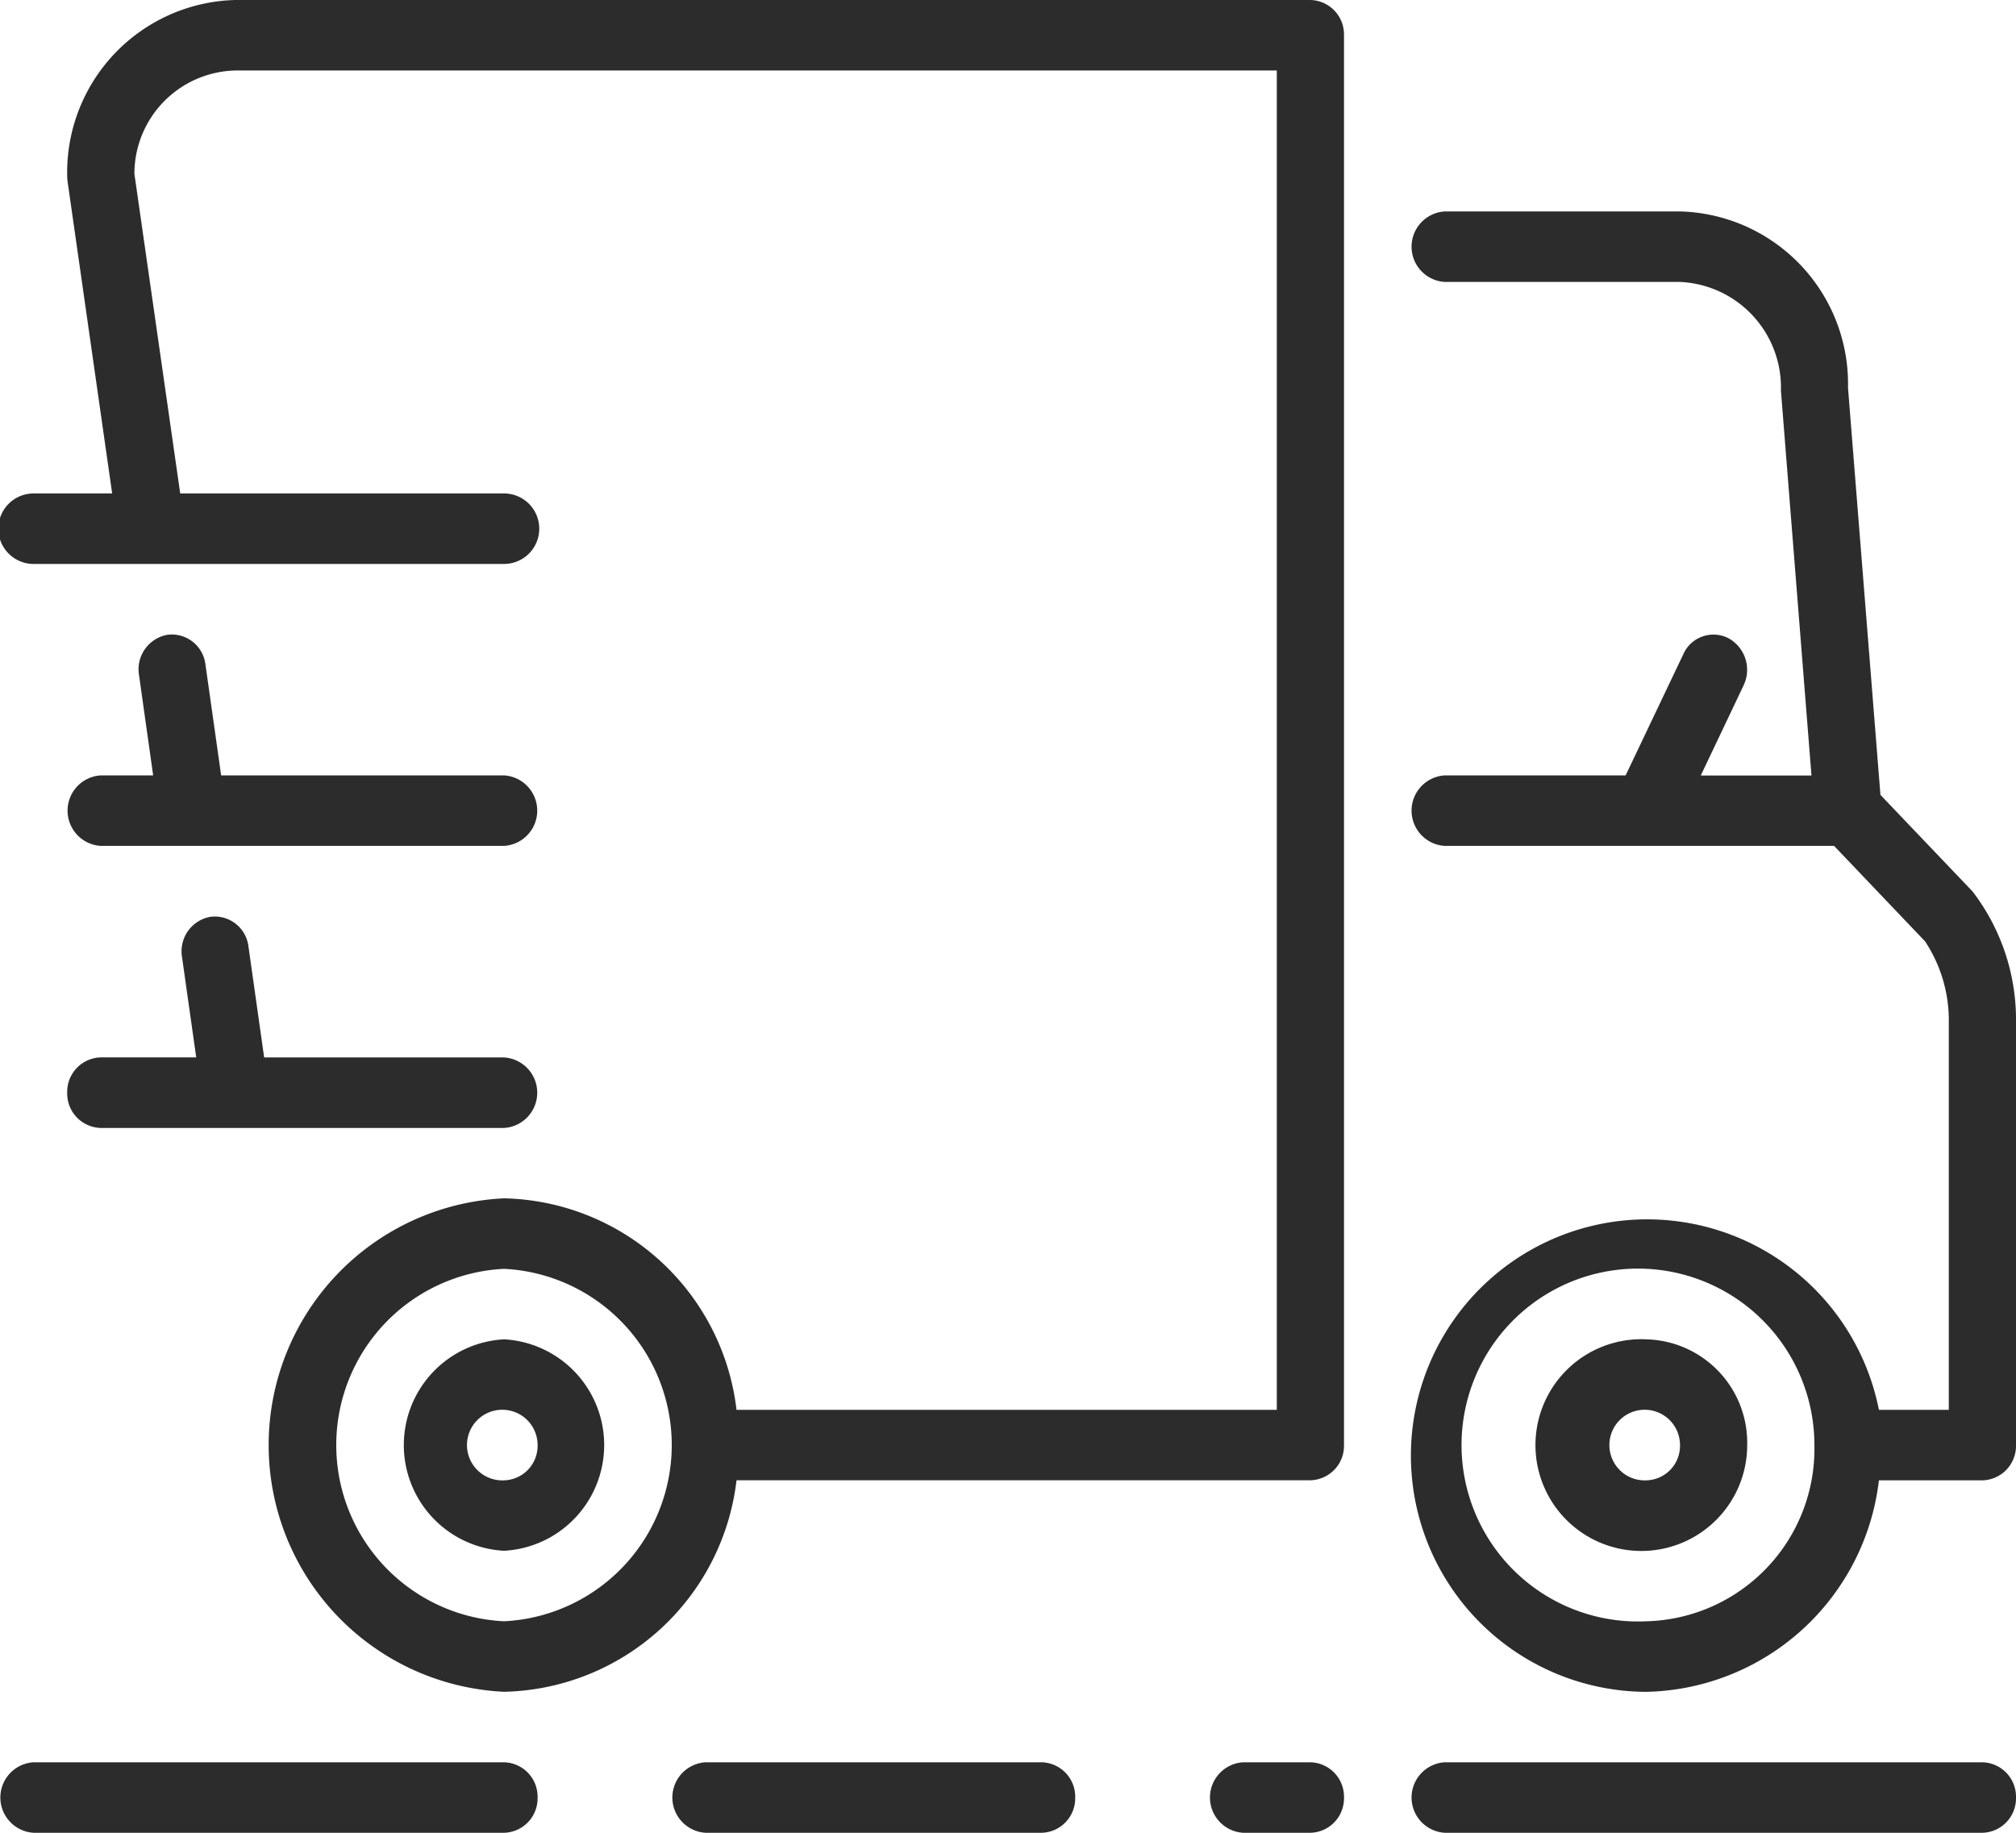 <svg xmlns="http://www.w3.org/2000/svg" width="33" height="30" viewBox="0 0 33 30">
  <path data-name="Kształt 1543" class="cls-1" d="M21.45,0H3.85A2.823,2.823,0,0,0,1.1,2.884a0.645,0.645,0,0,0,.006.086l0.73,5.107H0.55a0.577,0.577,0,0,0,0,1.154h7.7a0.577,0.577,0,0,0,0-1.154h-5.3L2.2,2.845A1.692,1.692,0,0,1,3.85,1.154H20.9V23.077H12.056A3.917,3.917,0,0,0,8.25,19.615a4.043,4.043,0,0,0,0,8.077,3.917,3.917,0,0,0,3.806-3.462H21.45A0.564,0.564,0,0,0,22,23.654V0.577A0.564,0.564,0,0,0,21.45,0M8.25,26.538a2.888,2.888,0,0,1,0-5.769,2.888,2.888,0,0,1,0,5.769M32.289,14.592l-1.508-1.581L30.25,6.346A2.823,2.823,0,0,0,27.5,3.461H23.65a0.578,0.578,0,0,0,0,1.154H27.5a1.729,1.729,0,0,1,1.652,1.779l0.5,6.3H27.84l0.7-1.473a0.591,0.591,0,0,0-.246-0.774,0.539,0.539,0,0,0-.738.258L26.61,12.692H23.65a0.578,0.578,0,0,0,0,1.154h6.372l1.489,1.562a2.344,2.344,0,0,1,.389,1.323v6.346H30.756a3.867,3.867,0,1,0-3.806,4.616,3.917,3.917,0,0,0,3.806-3.462H32.45A0.564,0.564,0,0,0,33,23.654V16.731a3.449,3.449,0,0,0-.711-2.139M26.95,26.538a2.888,2.888,0,1,1,2.75-2.885,2.823,2.823,0,0,1-2.75,2.885m0-4.615a1.733,1.733,0,1,0,1.65,1.731,1.694,1.694,0,0,0-1.65-1.731m0,2.308a0.578,0.578,0,1,1,.55-0.577,0.565,0.565,0,0,1-.55.577M8.25,21.923a1.733,1.733,0,0,0,0,3.461,1.733,1.733,0,0,0,0-3.461m0,2.308a0.578,0.578,0,1,1,.55-0.577,0.565,0.565,0,0,1-.55.577M1.65,12.692H2.507L2.275,11.046a0.574,0.574,0,0,1,.463-0.655,0.555,0.555,0,0,1,.625.486L3.62,12.692H8.25a0.578,0.578,0,0,1,0,1.154H1.65a0.578,0.578,0,0,1,0-1.154M1.1,17.885a0.564,0.564,0,0,1,.55-0.577H3.212L2.979,15.662a0.573,0.573,0,0,1,.463-0.655,0.556,0.556,0,0,1,.625.486l0.257,1.816H8.25a0.578,0.578,0,0,1,0,1.154H1.65a0.564,0.564,0,0,1-.55-0.577M8.8,29.423A0.564,0.564,0,0,1,8.25,30H0.55a0.578,0.578,0,0,1,0-1.154h7.7a0.564,0.564,0,0,1,.55.577m8.8,0a0.564,0.564,0,0,1-.55.577h-5.5a0.578,0.578,0,0,1,0-1.154h5.5a0.564,0.564,0,0,1,.55.577m15.4,0a0.564,0.564,0,0,1-.55.577h-8.8a0.578,0.578,0,0,1,0-1.154h8.8a0.564,0.564,0,0,1,.55.577m-11,0a0.564,0.564,0,0,1-.55.577h-1.1a0.578,0.578,0,0,1,0-1.154h1.1a0.564,0.564,0,0,1,.55.577" style="fill: #2c2c2c; fill-rule: evenodd;"/>
</svg>
